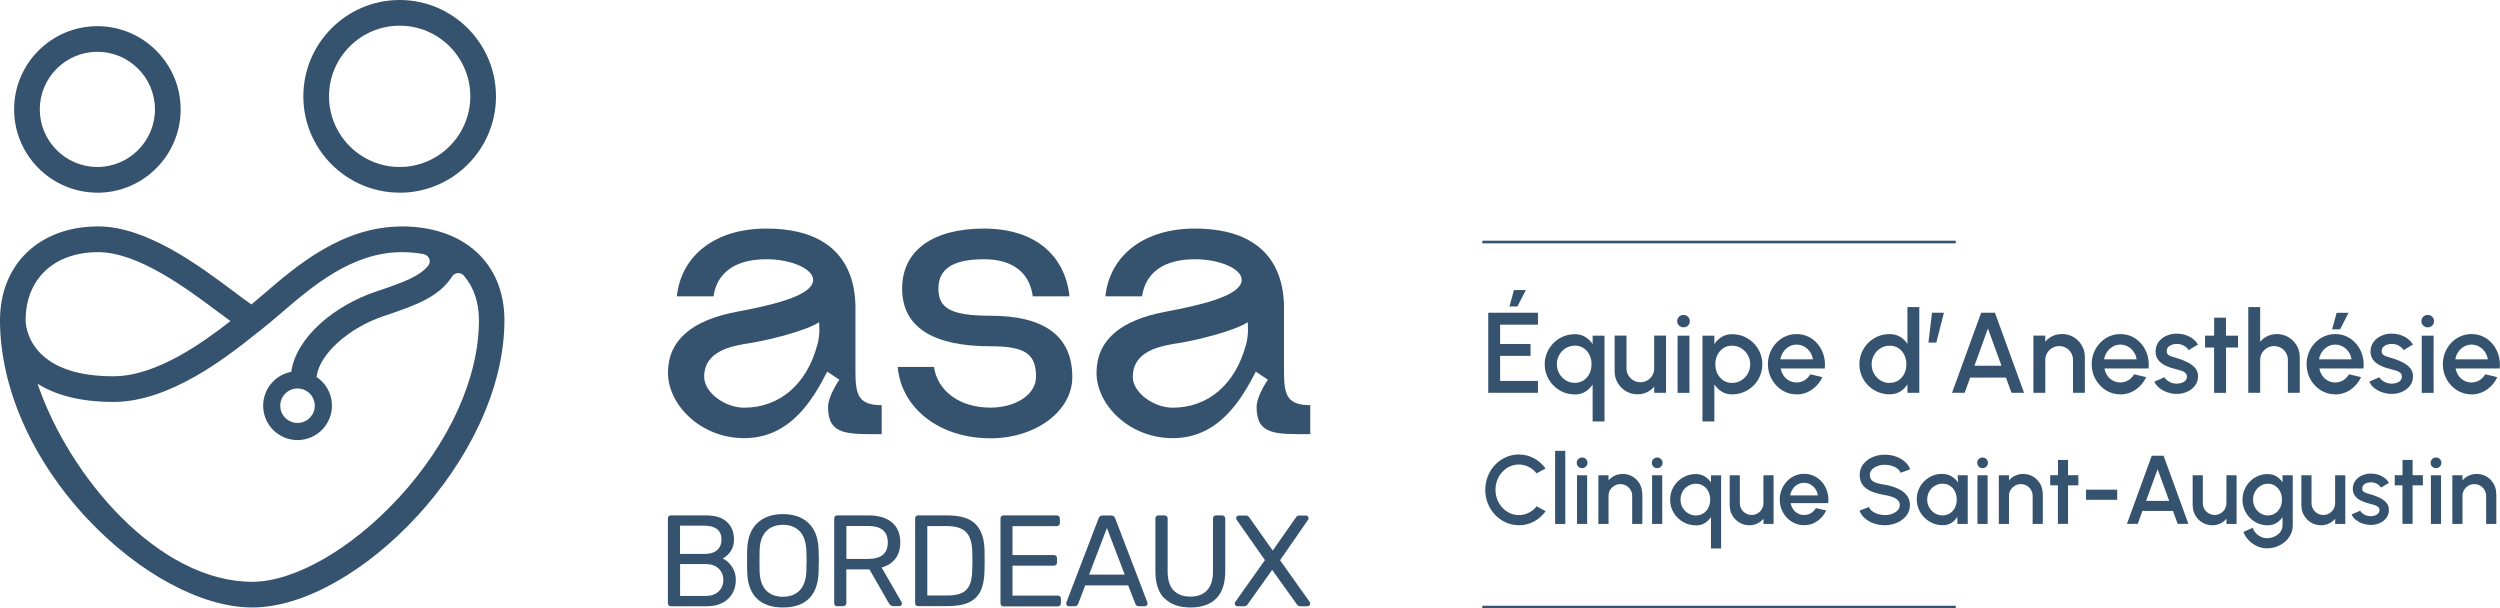 <?xml version="1.0" encoding="UTF-8"?>
<svg id="Calque_2" data-name="Calque 2" xmlns="http://www.w3.org/2000/svg" viewBox="0 0 405.9 98.79">
  <defs>
    <style>
      .cls-1 {
        fill: #35536E;
        stroke-width: 0px;
      }
    </style>
  </defs>
  <g id="Calque_1-2" data-name="Calque 1">
    <g>
      <g>
        <path class="cls-1" d="M241.63,63.78v-13h8.07v1.93h-6.14v3.14h4.94v1.93h-4.94v4.07h6.14v1.93h-8.07ZM245.07,49.76l.74-2.67h1.93l-1.37,2.67h-1.3Z"/>
        <path class="cls-1" d="M255.69,64.04c-.9,0-1.72-.22-2.46-.66-.74-.44-1.33-1.03-1.77-1.77-.44-.74-.66-1.57-.66-2.47,0-.67.13-1.31.38-1.89.25-.59.61-1.11,1.05-1.56.45-.45.97-.8,1.56-1.05.59-.25,1.22-.38,1.89-.38s1.23.15,1.71.45c.48.3.88.68,1.19,1.16v-1.37h1.93v13.93h-1.93v-5.99c-.31.47-.71.86-1.19,1.16-.48.3-1.05.45-1.71.45ZM255.7,56.12c-.54,0-1.03.14-1.48.41-.45.27-.8.64-1.06,1.1-.26.46-.39.96-.39,1.51s.13,1.07.4,1.53c.27.46.62.82,1.06,1.09.44.27.93.4,1.46.4s1.02-.14,1.43-.41c.41-.27.72-.64.95-1.1.22-.46.33-.97.33-1.52s-.11-1.06-.34-1.52c-.23-.46-.54-.82-.95-1.09s-.88-.41-1.43-.41Z"/>
        <path class="cls-1" d="M262.15,60.3v-5.81h1.93v5.33c0,.41.1.79.31,1.13.2.34.48.61.82.81.34.2.71.3,1.12.3s.79-.1,1.13-.3.61-.47.81-.81c.2-.34.3-.72.3-1.13v-5.33h1.93v9.29s-1.92,0-1.92,0v-1c-.33.38-.72.69-1.19.91-.47.22-.98.33-1.51.33-.69,0-1.31-.17-1.88-.5-.56-.33-1.01-.78-1.35-1.35-.33-.56-.5-1.19-.5-1.88Z"/>
        <path class="cls-1" d="M273.35,53.15c-.3,0-.54-.1-.74-.29s-.3-.43-.3-.72.1-.52.3-.72c.2-.19.44-.29.73-.29s.53.1.72.29c.2.2.3.44.3.72s-.1.53-.29.72-.44.29-.72.29ZM272.37,54.5h1.93v9.29h-1.93v-9.29Z"/>
        <path class="cls-1" d="M278.34,68.43h-1.93v-13.93h1.93v1.37c.31-.48.71-.86,1.19-1.16.48-.3,1.05-.45,1.71-.45s1.31.13,1.9.38c.59.25,1.11.61,1.56,1.05.45.45.8.97,1.05,1.56.25.59.38,1.22.38,1.89s-.13,1.31-.38,1.9c-.25.59-.6,1.12-1.05,1.56-.45.45-.96.8-1.56,1.05-.59.25-1.22.38-1.9.38s-1.23-.15-1.71-.45c-.48-.3-.88-.69-1.19-1.16v5.99ZM281.22,56.12c-.54,0-1.01.14-1.42.41-.41.27-.73.64-.96,1.09-.23.46-.34.96-.34,1.52s.11,1.06.34,1.52c.23.46.55.82.96,1.1.41.27.88.41,1.42.41s1.02-.13,1.47-.4c.45-.27.8-.63,1.07-1.09.27-.46.4-.97.4-1.53s-.13-1.06-.39-1.51c-.26-.46-.62-.82-1.06-1.1-.45-.27-.94-.41-1.48-.41Z"/>
        <path class="cls-1" d="M291.69,64.03c-.85,0-1.63-.22-2.34-.66-.7-.44-1.26-1.03-1.68-1.77-.42-.74-.63-1.56-.63-2.46,0-.68.12-1.32.36-1.91s.57-1.11,1-1.56c.42-.45.92-.8,1.48-1.05s1.16-.38,1.8-.38c.71,0,1.37.15,1.96.44.59.29,1.1.7,1.52,1.22s.73,1.11.93,1.78.26,1.39.18,2.14h-7.16c.08.43.24.81.47,1.16s.53.61.89.81c.36.2.77.3,1.21.31.47,0,.9-.12,1.29-.35.39-.24.7-.56.95-.98l1.96.46c-.37.82-.93,1.5-1.68,2.02-.75.52-1.59.79-2.52.79ZM289.06,58.34h5.28c-.06-.45-.22-.85-.47-1.21s-.56-.65-.94-.86c-.38-.21-.79-.32-1.23-.32s-.85.11-1.22.32c-.38.21-.68.5-.93.86-.25.36-.41.77-.49,1.22Z"/>
        <path class="cls-1" d="M309.69,49.85h1.93v13.93h-1.93v-1.37c-.3.48-.7.87-1.19,1.17s-1.06.44-1.72.44-1.31-.13-1.9-.38c-.59-.25-1.11-.61-1.56-1.05-.45-.45-.8-.97-1.05-1.56-.25-.59-.38-1.22-.38-1.9s.13-1.31.38-1.9.61-1.11,1.05-1.56c.45-.45.97-.8,1.56-1.05.59-.25,1.22-.38,1.9-.38s1.23.15,1.72.44.89.68,1.19,1.16v-5.99ZM306.8,62.16c.54,0,1.02-.13,1.43-.4.41-.27.73-.63.95-1.09.23-.46.34-.97.34-1.52s-.11-1.07-.34-1.53c-.23-.46-.55-.82-.95-1.09-.41-.27-.88-.4-1.43-.4s-1.03.14-1.47.41-.8.64-1.06,1.1c-.26.46-.39.97-.39,1.52s.13,1.07.4,1.53c.27.46.63.82,1.07,1.09.44.27.93.4,1.45.4Z"/>
        <path class="cls-1" d="M313.1,55.63l.58-4.85h1.93l-1.23,4.85h-1.28Z"/>
        <path class="cls-1" d="M321.64,50.78h2.26l4.73,13h-2.04l-.9-2.47h-5.82l-.89,2.47h-2.05l4.73-13ZM320.57,59.38h4.39l-2.2-6.04-2.19,6.04Z"/>
        <path class="cls-1" d="M338.5,57.96v5.82h-1.93v-5.35c0-.41-.1-.79-.3-1.13-.2-.34-.47-.61-.81-.81-.34-.2-.72-.3-1.14-.3s-.78.1-1.12.3c-.34.2-.61.47-.82.81-.21.34-.31.72-.31,1.13v5.35h-1.93v-9.29h1.93v.98c.32-.38.72-.69,1.19-.91.47-.22.98-.33,1.52-.33.69,0,1.31.17,1.88.5.56.33,1.01.78,1.34,1.35.33.56.5,1.19.5,1.88Z"/>
        <path class="cls-1" d="M344.26,64.03c-.85,0-1.63-.22-2.34-.66-.7-.44-1.26-1.03-1.68-1.77-.42-.74-.63-1.56-.63-2.46,0-.68.12-1.32.36-1.91s.57-1.11,1-1.56c.42-.45.92-.8,1.48-1.05s1.16-.38,1.8-.38c.71,0,1.37.15,1.96.44.59.29,1.1.7,1.52,1.22s.73,1.11.93,1.78.26,1.39.18,2.14h-7.16c.08.43.24.81.47,1.16s.53.61.89.81c.36.2.77.3,1.21.31.47,0,.9-.12,1.29-.35.39-.24.7-.56.95-.98l1.96.46c-.37.82-.93,1.5-1.68,2.02-.75.52-1.59.79-2.52.79ZM341.62,58.34h5.28c-.06-.45-.22-.85-.47-1.21s-.56-.65-.94-.86c-.38-.21-.79-.32-1.23-.32s-.85.11-1.22.32c-.38.21-.68.5-.93.86-.25.36-.41.77-.49,1.22Z"/>
        <path class="cls-1" d="M353.22,63.96c-.49-.03-.97-.13-1.43-.3-.46-.17-.87-.4-1.22-.68-.35-.29-.61-.63-.79-1.02l1.64-.71c.08.17.22.33.42.49.2.16.44.29.71.4.27.1.56.15.85.15s.56-.04.81-.12c.25-.08.46-.21.62-.39s.24-.38.24-.62c0-.27-.09-.48-.27-.64s-.41-.27-.68-.35c-.27-.08-.54-.16-.82-.23-.61-.14-1.16-.32-1.67-.56s-.91-.54-1.2-.92c-.3-.37-.45-.83-.45-1.38,0-.59.16-1.11.48-1.55.32-.44.74-.77,1.27-1.01s1.08-.35,1.68-.35c.74,0,1.42.16,2.04.47.62.32,1.09.75,1.42,1.3l-1.53.91c-.09-.19-.23-.35-.42-.5-.19-.15-.4-.27-.63-.36s-.48-.14-.73-.15c-.32-.01-.61.02-.88.11s-.48.22-.65.39c-.16.18-.24.41-.24.69s.1.48.29.61c.19.13.43.24.73.32.29.08.6.17.91.27.55.17,1.07.39,1.55.64.48.25.87.56,1.17.92.3.37.44.81.43,1.34,0,.58-.18,1.09-.53,1.53-.35.44-.8.77-1.36,1s-1.15.33-1.77.29Z"/>
        <path class="cls-1" d="M363.37,56.43h-1.95v7.36h-1.94v-7.36s-1.47,0-1.47,0v-1.93h1.48v-2.92s1.92,0,1.92,0v2.92h1.96v1.93Z"/>
        <path class="cls-1" d="M373.39,57.96v5.82h-1.93v-5.35c0-.41-.1-.79-.3-1.13-.2-.34-.47-.61-.81-.81s-.72-.3-1.14-.3-.78.1-1.12.3-.61.47-.82.81c-.2.34-.31.72-.31,1.13v5.35h-1.93v-13.93h1.93v5.63c.32-.38.72-.69,1.19-.91.47-.22.98-.33,1.52-.33.69,0,1.31.17,1.88.5.56.33,1.01.78,1.34,1.35s.5,1.19.5,1.88Z"/>
        <path class="cls-1" d="M379.15,64.03c-.85,0-1.63-.22-2.34-.66-.7-.44-1.26-1.03-1.68-1.77-.42-.74-.63-1.56-.63-2.46,0-.68.12-1.32.36-1.91s.57-1.11,1-1.56c.42-.45.92-.8,1.48-1.05s1.16-.38,1.8-.38c.71,0,1.37.15,1.96.44.59.29,1.1.7,1.52,1.22s.73,1.11.93,1.78.26,1.39.18,2.14h-7.16c.08.43.24.81.47,1.16s.53.61.89.81c.36.2.77.3,1.21.31.47,0,.9-.12,1.29-.35.39-.24.7-.56.95-.98l1.96.46c-.37.82-.93,1.5-1.68,2.02-.75.52-1.59.79-2.52.79ZM376.51,58.34h5.28c-.06-.45-.22-.85-.47-1.21s-.56-.65-.94-.86c-.38-.21-.79-.32-1.23-.32s-.85.11-1.22.32c-.38.21-.68.5-.93.86-.25.36-.41.77-.49,1.22ZM378.64,53.47l.74-2.68h1.93l-1.37,2.68h-1.3Z"/>
        <path class="cls-1" d="M388.11,63.96c-.49-.03-.97-.13-1.43-.3-.46-.17-.87-.4-1.22-.68-.35-.29-.61-.63-.78-1.02l1.64-.71c.08.17.22.33.42.49.2.16.44.29.71.4.27.1.56.15.85.15s.56-.04.81-.12c.25-.08.46-.21.62-.39s.24-.38.24-.62c0-.27-.09-.48-.27-.64s-.41-.27-.68-.35c-.27-.08-.54-.16-.82-.23-.61-.14-1.16-.32-1.67-.56-.5-.24-.91-.54-1.2-.92s-.45-.83-.45-1.38c0-.59.16-1.11.48-1.55s.74-.77,1.27-1.01,1.08-.35,1.68-.35c.74,0,1.42.16,2.04.47.62.32,1.09.75,1.42,1.3l-1.53.91c-.09-.19-.23-.35-.42-.5-.19-.15-.4-.27-.63-.36s-.48-.14-.73-.15c-.32-.01-.61.02-.88.11-.27.08-.48.22-.65.39-.16.18-.24.41-.24.69s.1.48.29.61c.19.13.43.24.73.32.29.08.6.17.91.27.55.17,1.07.39,1.55.64.48.25.87.56,1.17.92.3.37.44.81.43,1.34,0,.58-.17,1.09-.52,1.53-.35.44-.8.77-1.36,1-.56.23-1.15.33-1.77.29Z"/>
        <path class="cls-1" d="M394.18,53.15c-.3,0-.54-.1-.74-.29s-.3-.43-.3-.72.1-.52.3-.72c.2-.19.44-.29.73-.29s.53.1.72.29c.2.2.3.44.3.72s-.1.53-.29.72-.44.29-.72.29ZM393.19,54.5h1.93v9.29h-1.93v-9.29Z"/>
        <path class="cls-1" d="M401.27,64.03c-.85,0-1.63-.22-2.34-.66-.7-.44-1.26-1.03-1.68-1.77-.42-.74-.63-1.56-.63-2.46,0-.68.12-1.32.36-1.91s.57-1.11,1-1.56c.42-.45.92-.8,1.48-1.05s1.16-.38,1.8-.38c.71,0,1.37.15,1.96.44.59.29,1.1.7,1.52,1.22s.73,1.11.93,1.78.26,1.39.18,2.14h-7.16c.08.43.24.81.47,1.16s.53.61.89.81c.36.2.77.3,1.21.31.47,0,.9-.12,1.29-.35.39-.24.7-.56.95-.98l1.96.46c-.37.82-.93,1.5-1.68,2.02-.75.52-1.59.79-2.52.79ZM398.64,58.34h5.28c-.06-.45-.22-.85-.47-1.21s-.56-.65-.94-.86c-.38-.21-.79-.32-1.23-.32s-.85.11-1.22.32c-.38.21-.68.5-.93.86-.25.36-.41.77-.49,1.22Z"/>
        <path class="cls-1" d="M246.59,85.27c-.75,0-1.45-.15-2.11-.45s-1.24-.71-1.74-1.23-.89-1.14-1.17-1.83c-.28-.7-.42-1.44-.42-2.23s.14-1.53.42-2.23c.28-.7.67-1.31,1.17-1.83.5-.52,1.08-.94,1.74-1.23.66-.3,1.36-.45,2.11-.45.9,0,1.72.21,2.48.62.75.42,1.38.97,1.87,1.66l-1.46.78c-.34-.43-.77-.78-1.27-1.04-.51-.26-1.04-.39-1.61-.39-.53,0-1.02.11-1.48.32s-.86.51-1.21.89c-.35.37-.62.81-.81,1.31-.2.5-.29,1.02-.29,1.58s.1,1.09.29,1.59c.2.49.47.93.82,1.31.35.38.75.67,1.21.89.46.21.95.32,1.47.32.58,0,1.12-.13,1.63-.39.5-.26.92-.61,1.26-1.04l1.46.8c-.5.69-1.12,1.24-1.87,1.66-.75.41-1.58.62-2.48.62Z"/>
        <path class="cls-1" d="M252.49,85.07v-11.87h1.65v11.87h-1.65Z"/>
        <path class="cls-1" d="M256.88,76.01c-.25,0-.46-.08-.63-.25-.17-.16-.25-.37-.25-.62s.08-.45.25-.61.38-.25.62-.25.45.08.62.25.25.37.25.61-.08.45-.25.62c-.17.16-.37.25-.61.25ZM256.04,77.16h1.65v7.91h-1.65v-7.91Z"/>
        <path class="cls-1" d="M266.65,80.11v4.96h-1.65v-4.56c0-.35-.08-.67-.26-.96-.17-.29-.4-.52-.69-.69-.29-.17-.61-.26-.97-.26s-.67.09-.96.26-.52.4-.7.69-.26.61-.26.96v4.56h-1.65v-7.91h1.65v.84c.27-.33.61-.58,1.01-.77.4-.19.83-.28,1.3-.28.59,0,1.12.14,1.6.43.48.29.86.67,1.14,1.15.28.48.42,1.01.42,1.6Z"/>
        <path class="cls-1" d="M269.07,76.01c-.25,0-.46-.08-.63-.25-.17-.16-.25-.37-.25-.62s.08-.45.25-.61.38-.25.62-.25.45.08.62.25.25.37.25.61-.08.45-.25.62c-.17.16-.37.25-.61.25ZM268.23,77.16h1.65v7.91h-1.65v-7.91Z"/>
        <path class="cls-1" d="M275.32,85.29c-.76,0-1.46-.19-2.09-.56-.63-.37-1.13-.88-1.51-1.51-.38-.63-.56-1.33-.56-2.1,0-.57.11-1.11.32-1.61.22-.5.52-.94.9-1.32.38-.38.82-.68,1.33-.9.5-.22,1.04-.32,1.61-.32s1.04.13,1.46.38c.41.25.75.58,1.01.99v-1.16h1.65v11.87h-1.65v-5.1c-.26.4-.6.73-1.01.98-.41.26-.9.38-1.46.38ZM275.34,78.54c-.46,0-.88.12-1.26.35-.38.23-.68.54-.9.93-.22.39-.33.82-.33,1.29s.11.92.34,1.31.53.7.91.93c.38.23.79.34,1.25.34s.87-.12,1.22-.35c.35-.23.62-.54.81-.93s.29-.82.29-1.3-.1-.91-.29-1.29c-.19-.39-.46-.7-.81-.93-.35-.23-.75-.35-1.21-.35Z"/>
        <path class="cls-1" d="M280.83,82.1v-4.94h1.65v4.54c0,.35.09.67.26.96s.41.52.7.69.61.26.96.26.67-.09.96-.26c.29-.17.52-.4.69-.69.17-.29.26-.61.26-.96v-4.54h1.65v7.91s-1.64,0-1.64,0v-.85c-.28.33-.61.59-1.01.78s-.83.28-1.29.28c-.59,0-1.12-.14-1.6-.43-.48-.28-.86-.67-1.15-1.15-.28-.48-.43-1.01-.43-1.6Z"/>
        <path class="cls-1" d="M292.91,85.27c-.73,0-1.39-.19-1.99-.56-.6-.37-1.08-.88-1.43-1.51-.36-.63-.53-1.33-.53-2.09,0-.58.1-1.12.31-1.63.21-.5.49-.95.85-1.33s.78-.68,1.26-.9c.48-.22.99-.32,1.54-.32.61,0,1.16.12,1.67.38.51.25.94.6,1.3,1.04.36.44.62.95.79,1.52s.22,1.18.15,1.82h-6.1c.07.36.2.69.4.98.2.29.45.52.76.69.31.17.65.26,1.03.26.4,0,.77-.1,1.1-.3.33-.2.6-.48.81-.83l1.67.39c-.32.7-.79,1.27-1.43,1.72-.64.45-1.35.67-2.14.67ZM290.66,80.43h4.49c-.05-.38-.19-.72-.4-1.03s-.48-.55-.8-.74c-.32-.18-.67-.27-1.05-.27s-.72.09-1.04.27c-.32.18-.58.42-.79.73-.21.31-.35.66-.42,1.04Z"/>
        <path class="cls-1" d="M306.01,85.27c-.61,0-1.19-.09-1.75-.28-.56-.19-1.05-.46-1.46-.82s-.71-.78-.89-1.27l1.54-.58c.09.25.26.48.52.68s.56.35.92.46c.36.11.73.17,1.13.17.42,0,.82-.07,1.19-.21.37-.14.67-.33.9-.57s.34-.53.34-.85-.12-.61-.36-.83c-.24-.22-.55-.39-.92-.51-.37-.13-.76-.22-1.16-.29-.78-.13-1.47-.31-2.08-.55-.61-.24-1.1-.58-1.46-1.02-.36-.44-.53-1.01-.53-1.71,0-.66.19-1.23.57-1.72s.88-.87,1.5-1.14c.62-.27,1.29-.41,2.01-.41.6,0,1.17.09,1.73.28.56.19,1.05.46,1.47.81s.73.79.91,1.29l-1.56.56c-.09-.26-.26-.48-.51-.68-.25-.19-.56-.34-.91-.45-.36-.11-.73-.17-1.13-.17-.42,0-.82.06-1.18.2-.37.14-.67.33-.9.57-.23.24-.35.52-.35.85,0,.4.11.7.32.9s.51.36.87.46.78.19,1.23.26c.73.12,1.4.31,2.02.58.62.27,1.12.63,1.5,1.07.38.45.57.99.57,1.64s-.19,1.23-.57,1.72-.88.88-1.5,1.15c-.62.27-1.29.41-2.02.41Z"/>
        <path class="cls-1" d="M317.83,77.16h1.65v7.91h-1.65l-.06-1.15c-.23.41-.55.73-.94.98-.4.25-.86.37-1.4.37-.58,0-1.12-.11-1.64-.33s-.96-.52-1.35-.91-.69-.84-.91-1.35c-.22-.51-.32-1.06-.32-1.64s.11-1.1.32-1.59c.21-.5.5-.93.88-1.31.38-.37.81-.67,1.3-.88.49-.21,1.02-.32,1.59-.32s1.08.13,1.52.39c.44.26.81.59,1.1,1l-.07-1.17ZM315.38,83.68c.46,0,.87-.11,1.22-.34.35-.23.62-.54.81-.93.19-.39.29-.82.29-1.3s-.1-.91-.29-1.31c-.2-.39-.47-.7-.81-.93-.34-.23-.75-.34-1.21-.34s-.88.12-1.26.35-.68.54-.9.93c-.22.39-.33.82-.33,1.3s.11.91.34,1.3.53.7.91.93c.38.23.79.34,1.24.34Z"/>
        <path class="cls-1" d="M321.9,76.01c-.25,0-.46-.08-.63-.25-.17-.16-.25-.37-.25-.62s.08-.45.25-.61.38-.25.62-.25.45.08.62.25c.17.17.25.37.25.61s-.08.45-.25.62c-.17.16-.37.25-.61.25ZM321.06,77.16h1.65v7.91h-1.65v-7.91Z"/>
        <path class="cls-1" d="M331.67,80.11v4.96h-1.65v-4.56c0-.35-.09-.67-.26-.96-.17-.29-.4-.52-.69-.69s-.61-.26-.97-.26-.67.09-.96.26c-.29.17-.52.4-.7.69s-.26.61-.26.96v4.56h-1.65v-7.91h1.65v.84c.27-.33.61-.58,1.01-.77.4-.19.83-.28,1.3-.28.58,0,1.12.14,1.6.43.48.29.86.67,1.14,1.15.28.48.42,1.01.42,1.6Z"/>
        <path class="cls-1" d="M337.43,78.8h-1.66v6.26h-1.65v-6.26s-1.25,0-1.25,0v-1.65h1.26v-2.48s1.64,0,1.64,0v2.48h1.67v1.65Z"/>
        <path class="cls-1" d="M338.69,79.5h5.06v1.65h-5.06v-1.65Z"/>
        <path class="cls-1" d="M349.36,73.99h1.92l4.03,11.07h-1.74l-.77-2.1h-4.96l-.76,2.1h-1.75l4.03-11.07ZM348.45,81.32h3.74l-1.88-5.14-1.87,5.14Z"/>
        <path class="cls-1" d="M356,82.1v-4.94h1.65v4.54c0,.35.09.67.26.96s.41.52.7.69.61.26.96.26.67-.09.96-.26c.29-.17.52-.4.69-.69.17-.29.26-.61.26-.96v-4.54h1.65v7.91s-1.64,0-1.64,0v-.85c-.28.33-.61.59-1.01.78s-.83.28-1.29.28c-.59,0-1.12-.14-1.6-.43-.48-.28-.86-.67-1.15-1.15-.28-.48-.43-1.01-.43-1.6Z"/>
        <path class="cls-1" d="M370.61,77.16h1.64v8.12c0,.54-.11,1.04-.34,1.5-.23.46-.54.86-.93,1.19-.39.33-.84.59-1.34.78-.5.18-1.03.28-1.58.28s-1.09-.12-1.6-.35c-.51-.23-.96-.55-1.35-.95s-.68-.85-.87-1.36l1.51-.68c.1.33.28.62.51.87.23.25.51.45.82.6.31.15.64.22.97.22s.64-.05.95-.15c.3-.1.57-.25.81-.43.24-.18.43-.41.57-.66.14-.26.21-.54.21-.85v-1.34c-.26.4-.59.72-1,.97s-.88.37-1.42.37-1.09-.11-1.58-.32c-.5-.22-.93-.52-1.3-.9-.38-.38-.67-.82-.88-1.32s-.32-1.04-.32-1.61.11-1.11.32-1.62c.21-.5.5-.95.88-1.33.37-.38.81-.68,1.3-.9.5-.22,1.02-.32,1.58-.32s1.01.12,1.42.37.74.57,1,.98v-1.13ZM368.22,83.68c.46,0,.86-.12,1.2-.35.34-.23.61-.55.8-.94.19-.39.28-.82.28-1.28s-.1-.91-.29-1.29c-.19-.39-.46-.7-.8-.93-.34-.23-.74-.35-1.2-.35s-.85.12-1.21.35-.66.54-.87.93c-.22.39-.32.82-.32,1.3s.11.91.33,1.3.51.7.88.93c.37.23.77.34,1.21.34Z"/>
        <path class="cls-1" d="M373.65,82.1v-4.94h1.65v4.54c0,.35.09.67.26.96.17.29.41.52.7.69s.61.26.96.26.67-.09.96-.26c.29-.17.52-.4.69-.69.17-.29.26-.61.26-.96v-4.54h1.65v7.91s-1.64,0-1.64,0v-.85c-.28.33-.61.59-1.01.78-.4.19-.83.28-1.29.28-.58,0-1.12-.14-1.6-.43-.48-.28-.86-.67-1.15-1.15-.29-.48-.43-1.01-.43-1.6Z"/>
        <path class="cls-1" d="M384.73,85.22c-.42-.03-.82-.11-1.22-.25-.4-.14-.74-.34-1.04-.58s-.52-.53-.67-.87l1.4-.6c.07.14.19.28.36.42.17.14.37.25.61.34.23.09.47.13.73.13s.48-.04.69-.11c.21-.07.39-.18.53-.33.14-.15.21-.32.21-.53,0-.23-.08-.41-.23-.54-.16-.13-.35-.23-.58-.3-.23-.07-.46-.13-.7-.2-.52-.12-.99-.28-1.42-.48-.43-.2-.77-.46-1.02-.78-.25-.32-.38-.71-.38-1.17,0-.51.14-.95.41-1.32.27-.37.63-.66,1.08-.86.45-.2.92-.3,1.43-.3.63,0,1.21.13,1.74.4.53.27.93.64,1.21,1.11l-1.3.77c-.08-.16-.2-.3-.36-.43-.16-.13-.34-.23-.54-.3-.2-.08-.41-.12-.62-.13-.27-.01-.52.02-.75.09s-.41.18-.55.34c-.14.15-.21.35-.21.59s.08.4.25.52c.16.11.37.2.62.27.25.07.51.15.77.23.47.15.91.33,1.32.54.41.21.74.48,1,.79.25.31.38.69.36,1.14,0,.5-.15.93-.45,1.31s-.68.66-1.16.85c-.47.19-.98.28-1.51.25Z"/>
        <path class="cls-1" d="M393.37,78.8h-1.66v6.26h-1.65v-6.26s-1.25,0-1.25,0v-1.65h1.26v-2.48s1.64,0,1.64,0v2.48h1.67v1.65Z"/>
        <path class="cls-1" d="M395.52,76.01c-.25,0-.46-.08-.63-.25-.17-.16-.25-.37-.25-.62s.08-.45.25-.61.38-.25.62-.25.45.08.62.25c.17.17.25.37.25.61s-.08.45-.25.62c-.17.16-.37.25-.61.25ZM394.68,77.16h1.65v7.91h-1.65v-7.91Z"/>
        <path class="cls-1" d="M405.3,80.11v4.96h-1.65v-4.56c0-.35-.09-.67-.26-.96-.17-.29-.4-.52-.69-.69s-.61-.26-.97-.26-.67.09-.96.26c-.29.17-.52.4-.7.69s-.26.61-.26.96v4.56h-1.65v-7.91h1.65v.84c.27-.33.61-.58,1.01-.77.4-.19.83-.28,1.3-.28.58,0,1.12.14,1.6.43.48.29.86.67,1.14,1.15.28.48.42,1.01.42,1.6Z"/>
      </g>
      <g>
        <g>
          <path class="cls-1" d="M108.45,60.55c0-5.3,3.86-8.57,11.26-9.95,4.78-.92,12.31-2.42,12.31-5.17,0-1.77-3.54-3.34-7.59-3.34-5.11,0-8.05,2.23-8.58,6.02h-5.96c.72-6.68,6.28-11,14.53-11,15.19,0,14.47,11.59,14.47,13.81v9.43c0,3.8.52,5.43,4.26,5.43v4.71c-5.56,0-8.71.2-8.71-4.39,0-1.83,1.83-4.45,1.83-4.45l-1.96-1.31c-2.29,4.45-5.96,10.8-13.49,10.8-7.07,0-12.37-5.43-12.37-10.61ZM132.73,55.91c.46-1.77.26-3.21.26-3.6-2.03,1.38-8.31,2.95-11.26,3.4-2.95.46-7.4,1.24-7.4,5.5,0,2.49,3.34,4.98,6.48,4.98,5.76,0,10.21-3.8,11.91-10.28Z"/>
          <path class="cls-1" d="M145.76,59.57h5.89c.52,3.86,4.12,6.61,9.16,6.61,4.26,0,7.4-2.23,7.4-4.98,0-3.73-1.7-4.98-7.4-4.98-9.3,0-14.34-3.08-14.34-9.36s5.11-9.75,13.29-9.75,13.16,4.26,13.88,11h-5.96c-.52-3.86-3.27-6.02-7.92-6.02-5.17,0-7.4,1.64-7.4,4.78s1.96,4.39,8.45,4.39c8.71,0,13.29,3.27,13.29,9.95,0,5.56-5.96,9.95-13.29,9.95-8.25,0-14.47-4.84-15.06-11.59Z"/>
          <path class="cls-1" d="M178.03,60.55c0-5.3,3.86-8.57,11.26-9.95,4.78-.92,12.31-2.42,12.31-5.17,0-1.77-3.54-3.34-7.59-3.34-5.11,0-8.05,2.23-8.58,6.02h-5.96c.72-6.68,6.28-11,14.53-11,15.19,0,14.47,11.59,14.47,13.81v9.43c0,3.8.52,5.43,4.26,5.43v4.71c-5.56,0-8.71.2-8.71-4.39,0-1.83,1.83-4.45,1.83-4.45l-1.96-1.31c-2.29,4.45-5.96,10.8-13.49,10.8-7.07,0-12.37-5.43-12.37-10.61ZM202.32,55.91c.46-1.77.26-3.21.26-3.6-2.03,1.38-8.31,2.95-11.26,3.4-2.95.46-7.4,1.24-7.4,5.5,0,2.49,3.34,4.98,6.48,4.98,5.76,0,10.21-3.8,11.91-10.28Z"/>
        </g>
        <g>
          <path class="cls-1" d="M108.57,98.29c-.08-.09-.13-.21-.13-.35v-13.75c0-.15.04-.28.13-.37s.2-.14.34-.14h5.75c1.49,0,2.61.36,3.37,1.07.76.72,1.14,1.65,1.14,2.8,0,.79-.18,1.44-.55,1.97-.37.53-.79.91-1.28,1.15.6.29,1.11.75,1.52,1.37.41.62.61,1.33.61,2.13s-.18,1.5-.54,2.15c-.36.65-.89,1.16-1.59,1.54-.7.38-1.54.57-2.51.57h-5.92c-.14,0-.25-.05-.34-.14ZM114.34,89.94c.91,0,1.61-.21,2.08-.62.48-.41.72-.99.72-1.74s-.24-1.28-.71-1.66-1.17-.57-2.1-.57h-3.92v4.59h3.92ZM114.55,96.76c.9,0,1.6-.24,2.12-.73s.77-1.11.77-1.86-.26-1.4-.77-1.87c-.51-.48-1.22-.72-2.12-.72h-4.13v5.18h4.13Z"/>
          <path class="cls-1" d="M122.89,97.19c-1-.96-1.52-2.41-1.58-4.35-.01-.42-.02-1.02-.02-1.79s0-1.36.02-1.77c.06-1.91.6-3.36,1.63-4.34,1.03-.98,2.43-1.47,4.18-1.47s3.14.49,4.17,1.47c1.02.98,1.57,2.43,1.62,4.34.03.81.04,1.4.04,1.77s-.01.95-.04,1.79c-.06,1.94-.58,3.39-1.57,4.35-.99.96-2.4,1.44-4.22,1.44s-3.24-.48-4.23-1.44ZM129.82,95.87c.67-.68,1.04-1.72,1.1-3.13.03-.84.04-1.4.04-1.68,0-.31-.01-.87-.04-1.68-.06-1.4-.42-2.45-1.1-3.14s-1.57-1.03-2.7-1.03-2.03.34-2.71,1.03c-.68.69-1.04,1.73-1.08,3.14-.01.41-.02.97-.02,1.68s0,1.26.02,1.68c.04,1.4.4,2.45,1.07,3.13.67.68,1.58,1.02,2.72,1.02s2.02-.34,2.7-1.02Z"/>
          <path class="cls-1" d="M135.57,98.29c-.08-.09-.13-.21-.13-.35v-13.75c0-.15.04-.28.13-.37s.2-.14.34-.14h5.14c1.6,0,2.85.38,3.76,1.13.9.75,1.36,1.84,1.36,3.27,0,1.07-.27,1.94-.8,2.63-.53.69-1.28,1.17-2.23,1.43l3.24,5.62c.04.08.06.16.06.23,0,.11-.04.21-.13.29-.08.08-.18.13-.29.13h-.93c-.21,0-.38-.05-.5-.15-.12-.1-.23-.24-.33-.42l-3.1-5.39h-3.75v5.48c0,.14-.05.26-.15.35-.1.09-.22.14-.36.14h-1.01c-.14,0-.25-.05-.34-.14ZM140.96,90.74c2.12,0,3.18-.89,3.18-2.67s-1.06-2.67-3.18-2.67h-3.54v5.35h3.54Z"/>
          <path class="cls-1" d="M148.71,98.29c-.08-.09-.13-.21-.13-.35v-13.75c0-.15.04-.28.13-.37s.2-.14.34-.14h4.76c2.12,0,3.65.47,4.59,1.42.94.95,1.42,2.38,1.45,4.29.01.41.02.95.02,1.64s0,1.24-.02,1.66c-.03,1.33-.24,2.42-.64,3.25-.4.84-1.03,1.46-1.88,1.86s-1.99.61-3.41.61h-4.87c-.14,0-.25-.05-.34-.14ZM153.81,96.68c.98,0,1.77-.14,2.35-.41.58-.27,1-.7,1.26-1.28.26-.58.4-1.37.43-2.37.03-.84.04-1.37.04-1.58,0-.22-.01-.74-.04-1.56-.03-1.4-.36-2.43-1-3.09-.64-.65-1.69-.98-3.15-.98h-3.14v11.27h3.24Z"/>
          <path class="cls-1" d="M162.57,98.29c-.08-.09-.13-.21-.13-.35v-13.75c0-.15.04-.28.13-.37s.2-.14.34-.14h8.66c.15,0,.28.05.37.14s.14.21.14.37v.76c0,.14-.05.25-.14.34-.09.08-.21.13-.37.13h-7.18v4.7h6.72c.15,0,.28.05.37.14.09.09.14.21.14.37v.72c0,.14-.05.26-.14.35-.09.09-.21.14-.37.14h-6.72v4.86h7.35c.15,0,.28.05.37.14.09.09.14.21.14.37v.76c0,.14-.05.26-.15.35-.1.09-.22.14-.36.14h-8.82c-.14,0-.25-.05-.34-.14Z"/>
          <path class="cls-1" d="M173.24,98.3c-.08-.08-.13-.18-.13-.29l.04-.23,5.22-13.63c.11-.31.34-.46.67-.46h1.35c.34,0,.56.15.67.46l5.22,13.63.04.23c0,.11-.05.21-.14.29-.09.08-.19.13-.31.13h-.99c-.14,0-.26-.04-.35-.12-.09-.08-.15-.16-.18-.24l-1.18-3.03h-6.97l-1.16,3.03c-.11.24-.29.36-.53.36h-1.01c-.11,0-.21-.04-.29-.13ZM176.84,93.29h5.77l-2.89-7.56-2.89,7.56Z"/>
          <path class="cls-1" d="M189.06,97.17c-.98-.98-1.47-2.45-1.47-4.43v-8.55c0-.15.04-.28.13-.37.08-.09.2-.14.34-.14h1.01c.15,0,.28.05.37.14.09.09.14.21.14.37v8.59c0,1.38.32,2.4.96,3.07s1.55,1.01,2.73,1.01,2.07-.34,2.71-1.02c.64-.68.96-1.7.96-3.06v-8.59c0-.15.04-.28.13-.37s.2-.14.36-.14h1.01c.14,0,.26.05.35.14s.14.21.14.37v8.55c0,1.98-.49,3.46-1.46,4.43s-2.37,1.46-4.18,1.46-3.21-.49-4.19-1.46Z"/>
          <path class="cls-1" d="M200.6,98.3c-.08-.08-.13-.18-.13-.29,0-.1.03-.19.08-.27l4.82-6.8-4.59-6.55c-.06-.08-.08-.18-.08-.27,0-.11.04-.21.13-.29.08-.08.18-.13.29-.13h1.2c.2,0,.38.12.55.36l3.77,5.33,3.73-5.33c.14-.24.32-.36.55-.36h1.12c.11,0,.21.04.29.13s.13.18.13.29c0,.1-.03.19-.08.27l-4.55,6.57,4.82,6.78c.06.08.08.18.08.27,0,.11-.05.21-.14.29-.09.08-.19.13-.31.13h-1.2c-.21,0-.39-.11-.55-.34l-3.98-5.56-3.96,5.56c-.15.22-.34.34-.55.34h-1.16c-.11,0-.21-.04-.29-.13Z"/>
        </g>
      </g>
      <rect class="cls-1" x="240.67" y="39.08" width="76.87" height=".43"/>
      <rect class="cls-1" x="240.67" y="98.35" width="76.87" height=".43"/>
      <g>
        <path class="cls-1" d="M65.23,36.77c-9.64,0-17,6.32-22.37,10.93-.7.61-1.39,1.19-2.04,1.73-.81-.56-1.77-1.28-2.82-2.07-5.65-4.22-14.2-10.6-22.06-10.6-9.53,0-15.94,6.12-15.94,15.24h0c0,10.87,5.17,22.62,14.18,32.23,8.33,8.88,18.59,14.4,26.77,14.4,16.92,0,40.95-24.11,40.95-46.63,0-9.26-6.55-15.24-16.68-15.24ZM15.94,40.94c6.47,0,14.35,5.88,19.56,9.77.68.51,1.32.99,1.92,1.42-4.43,3.46-12.04,8.96-19,8.96-5.61,0-9.68-1.34-12.09-3.98-2.11-2.31-2.17-4.82-2.17-5.1,0-6.72,4.62-11.07,11.77-11.07ZM64.67,80.88c-7.58,8.25-16.89,13.58-23.71,13.58-15.26,0-29.77-17.14-34.86-32.16,2.72,1.72,6.65,2.96,12.34,2.96,9.16,0,18.45-7.36,22.91-10.9.31-.25.6-.48.87-.68.03-.02.05-.04.08-.06,1.05-.82,2.14-1.76,3.3-2.75,5.15-4.42,11.56-9.93,19.65-9.93,1.26,0,2.44.11,3.53.32.89.17,1.31,1.22.72,1.91-1.4,1.66-3.74,2.6-8.51,4.19-6.39,2.14-12.86,7.19-13.71,13.02-.06.01-.12.02-.18.03-1.46.32-2.7,1.2-3.5,2.46-.8,1.26-1.06,2.75-.74,4.21.32,1.46,1.2,2.7,2.46,3.5.91.58,1.93.87,2.98.87.41,0,.82-.04,1.23-.14,1.45-.33,2.7-1.2,3.5-2.46,1.63-2.57.89-5.97-1.63-7.64.38-3.61,5.13-7.96,10.92-9.9,5.56-1.86,8.96-3.15,11.11-6.45.42-.65,1.36-.7,1.87-.11,1.6,1.84,2.46,4.29,2.46,7.25,0,9.31-4.76,19.84-13.07,28.88ZM50.66,67.37c-.4.63-1.02,1.07-1.75,1.23-.73.16-1.48.03-2.11-.37-.63-.4-1.07-1.02-1.23-1.75s-.03-1.48.37-2.11c.53-.84,1.44-1.3,2.37-1.3.51,0,1.03.14,1.5.44,1.3.83,1.69,2.56.86,3.87Z"/>
        <path class="cls-1" d="M15.81,31.29c7.46,0,13.52-6.07,13.52-13.52s-6.07-13.52-13.52-13.52S2.29,10.31,2.29,17.76s6.07,13.52,13.52,13.52ZM15.81,8.41c5.16,0,9.35,4.2,9.35,9.35s-4.2,9.35-9.35,9.35-9.35-4.2-9.35-9.35,4.2-9.35,9.35-9.35Z"/>
        <path class="cls-1" d="M64.89,31.29c8.63,0,15.64-7.02,15.64-15.64S73.52,0,64.89,0s-15.64,7.02-15.64,15.64,7.02,15.64,15.64,15.64ZM64.89,4.17c6.33,0,11.47,5.15,11.47,11.47s-5.15,11.47-11.47,11.47-11.47-5.15-11.47-11.47,5.15-11.47,11.47-11.47Z"/>
      </g>
    </g>
  </g>
</svg>